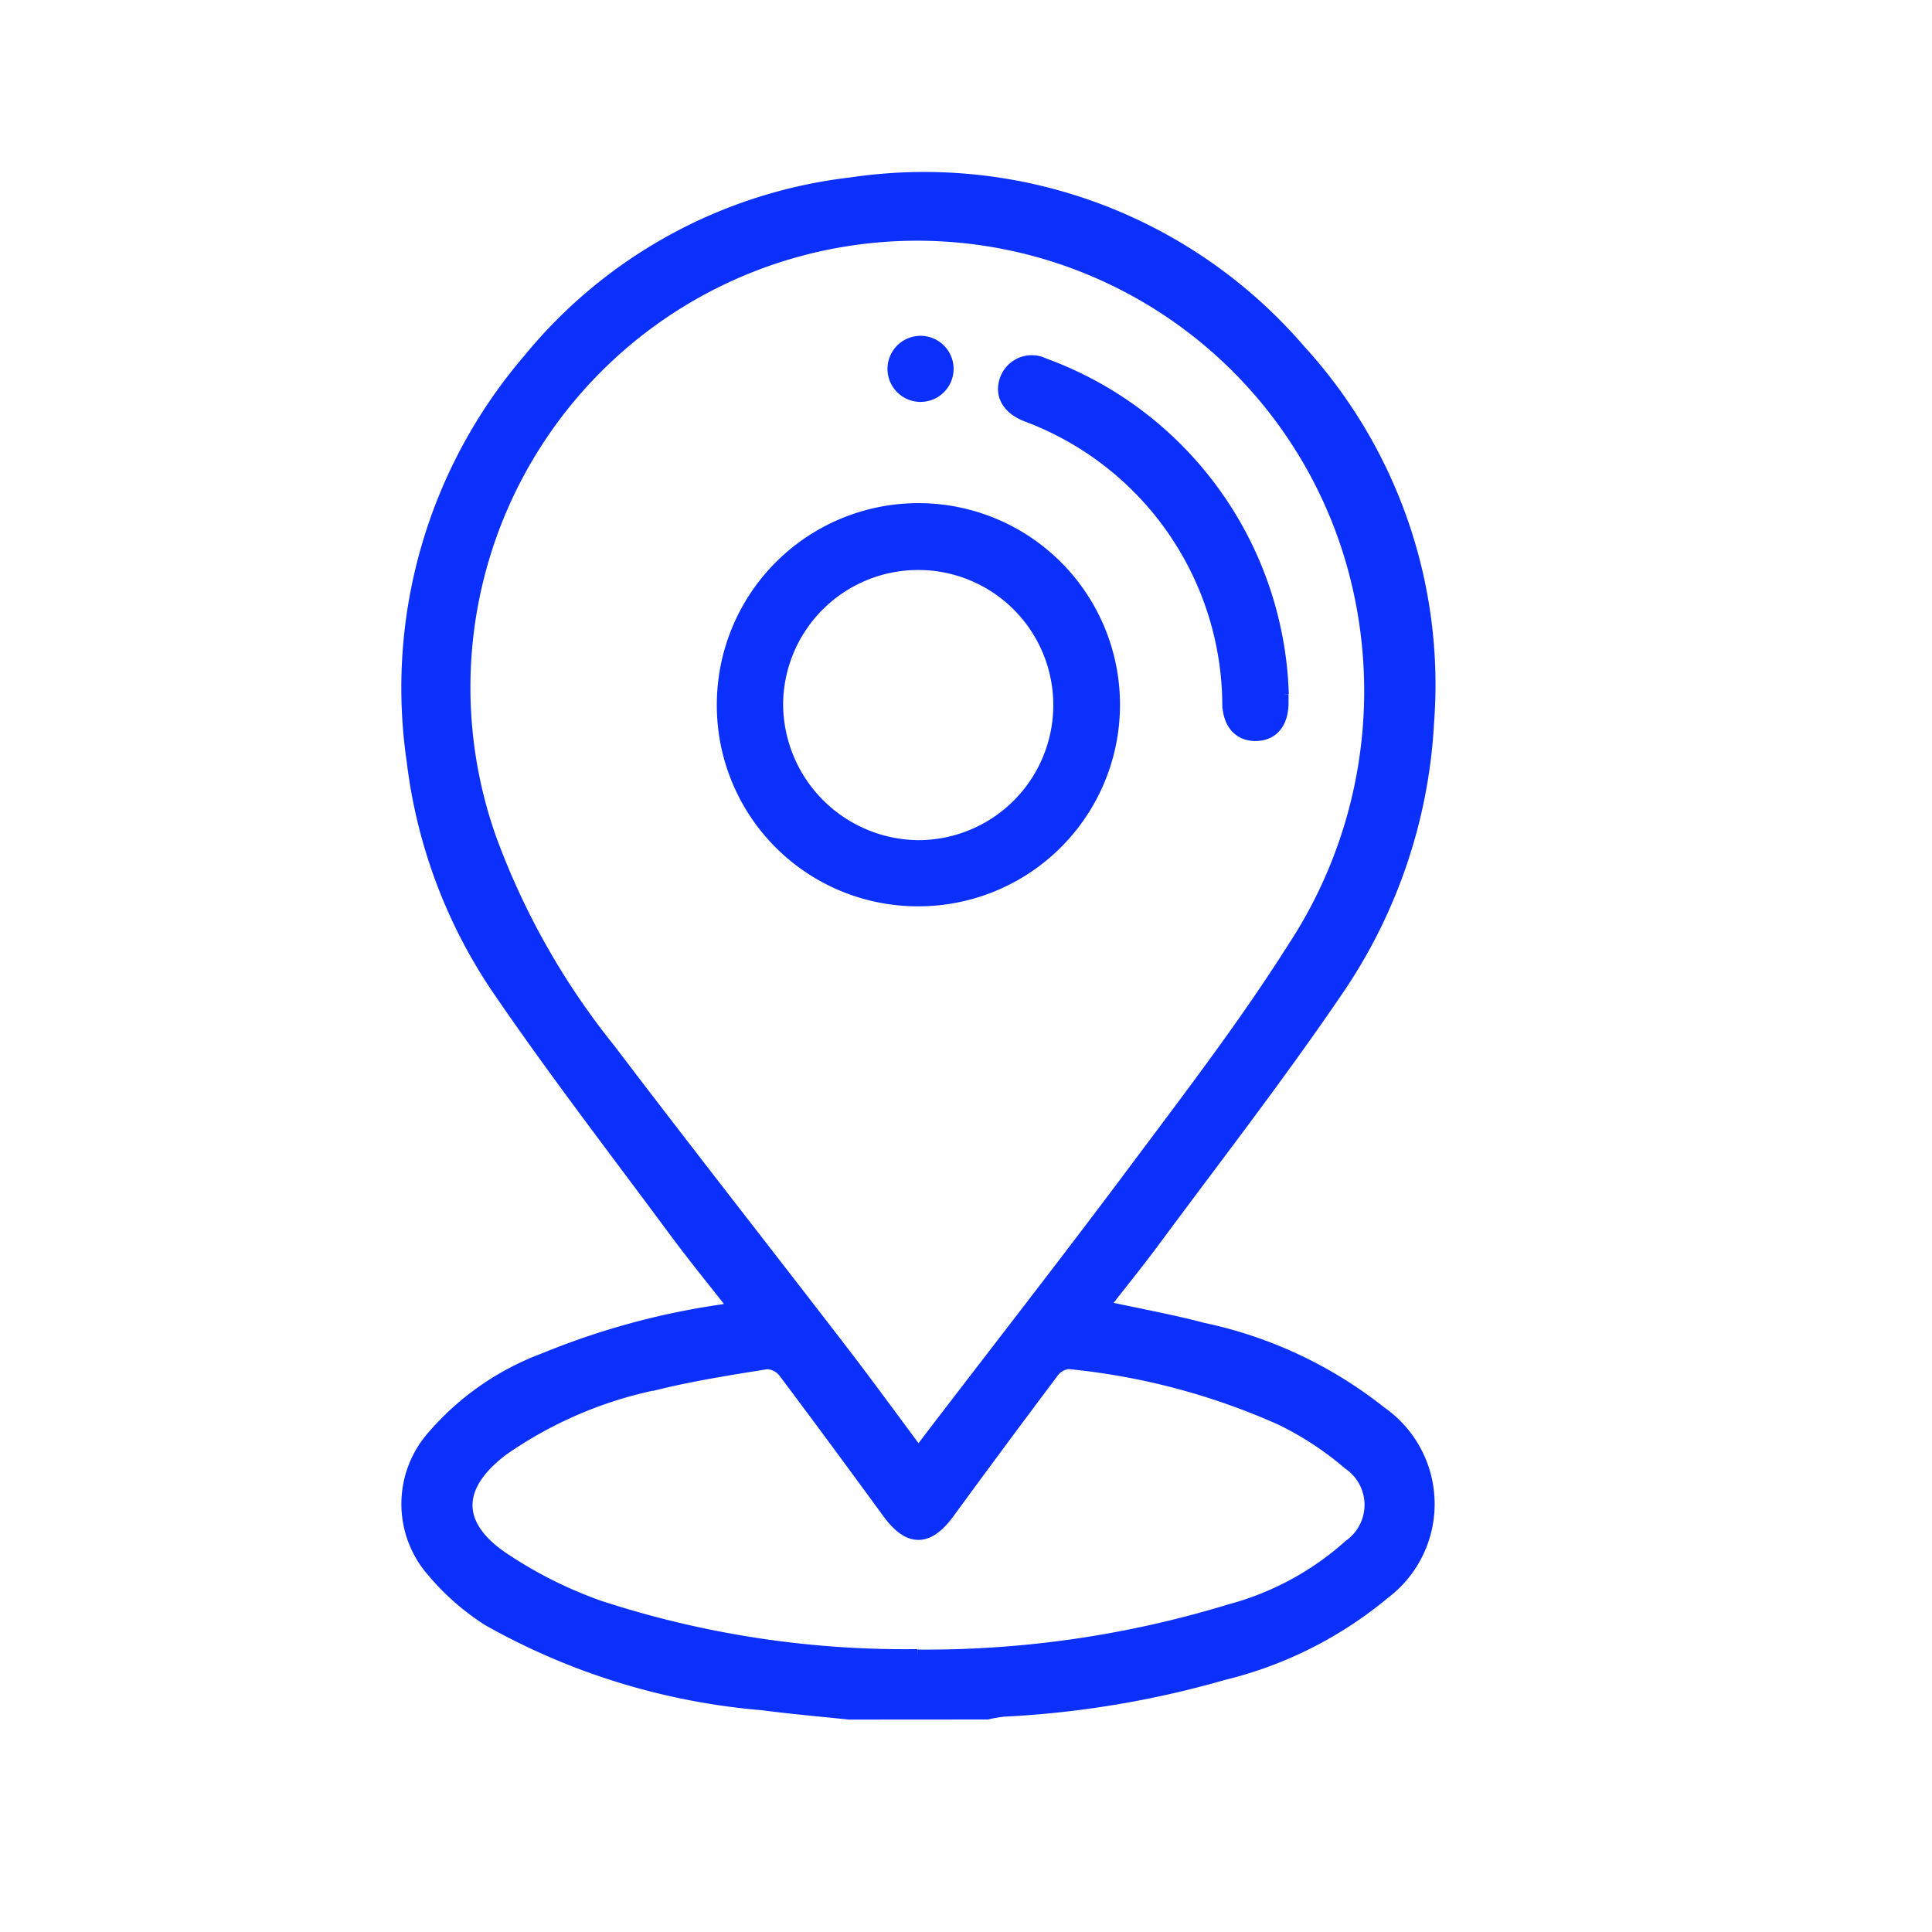 <svg xmlns="http://www.w3.org/2000/svg" width="38" height="38" viewBox="0 0 38 38">
  <g id="Group_30775" data-name="Group 30775" transform="translate(-320 -7450)">
    <g id="Group_26911" data-name="Group 26911" transform="translate(320 7450)">
      <rect id="Rectangle_23" data-name="Rectangle 23" width="38" height="38" fill="#13ae84" opacity="0"/>
    </g>
    <g id="Group_26908" data-name="Group 26908" transform="translate(328 7453.5)">
      <path id="Path_13449" data-name="Path 13449" d="M8.7,30.222c-.567-.06-1.135-.108-1.7-.183a13.237,13.237,0,0,1-5.4-1.657,4.751,4.751,0,0,1-1.083-.943,2.026,2.026,0,0,1-.014-2.7,5.366,5.366,0,0,1,2.208-1.532,14.658,14.658,0,0,1,3.489-.951c.056-.009.111-.026.214-.05-.395-.5-.778-.972-1.138-1.457-1.158-1.565-2.348-3.108-3.448-4.713A10.156,10.156,0,0,1,.1,11.478,9.927,9.927,0,0,1,2.387,3.564,9.626,9.626,0,0,1,8.734.09a9.755,9.755,0,0,1,8.843,3.289A9.759,9.759,0,0,1,20.107,10.7a10.327,10.327,0,0,1-1.827,5.345c-1.152,1.689-2.408,3.306-3.624,4.951-.3.4-.611.785-.931,1.194.67.145,1.306.26,1.929.424a8.446,8.446,0,0,1,3.519,1.653,2.215,2.215,0,0,1,.058,3.587,7.846,7.846,0,0,1-3.162,1.591,19.047,19.047,0,0,1-4.327.72,2.71,2.71,0,0,0-.318.055Zm1.363-5.166.134-.178c1.375-1.8,2.768-3.581,4.121-5.394,1.064-1.425,2.151-2.842,3.1-4.342a9.178,9.178,0,0,0,1.285-7.086A8.885,8.885,0,1,0,1.665,12.993a14.605,14.605,0,0,0,2.341,4.139c1.5,1.976,3.031,3.925,4.543,5.89.508.661,1,1.335,1.518,2.033m-.022,3.99a20.425,20.425,0,0,0,6.15-.895,5.711,5.711,0,0,0,2.338-1.267.961.961,0,0,0-.017-1.58,6.228,6.228,0,0,0-1.322-.869,13.389,13.389,0,0,0-4.169-1.106.412.412,0,0,0-.3.167q-1.037,1.379-2.055,2.772c-.412.561-.8.562-1.211,0-.679-.928-1.36-1.855-2.052-2.774a.427.427,0,0,0-.326-.162c-.717.115-1.437.228-2.143.4a8.09,8.09,0,0,0-3.041,1.3c-.926.7-.951,1.451.006,2.1a8.427,8.427,0,0,0,1.885.948,19.308,19.308,0,0,0,6.256.957" transform="translate(0 0)" fill="#0c30fb" stroke="#0c30fb" stroke-width="0.2"/>
      <path id="Path_13450" data-name="Path 13450" d="M75.137,78.681a3.865,3.865,0,1,1,3.836,3.873,3.852,3.852,0,0,1-3.836-3.873m3.845,2.772a2.757,2.757,0,1,0-2.741-2.777,2.786,2.786,0,0,0,2.741,2.777" transform="translate(-68.938 -68.328)" fill="#0c30fb" stroke="#0c30fb" stroke-width="0.2"/>
      <path id="Path_13451" data-name="Path 13451" d="M155.738,41.8c0,.055,0,.11,0,.165,0,.406-.2.651-.542.656s-.552-.239-.561-.639a6.081,6.081,0,0,0-3.95-5.64c-.346-.132-.512-.38-.448-.66a.562.562,0,0,1,.8-.391,7.161,7.161,0,0,1,4.706,6.508" transform="translate(-138.494 -31.646)" fill="#0c30fb" stroke="#0c30fb" stroke-width="0.2"/>
      <path id="Path_13452" data-name="Path 13452" d="M121.4,29.935a.55.55,0,1,1,0,1.1.55.55,0,0,1,0-1.1" transform="translate(-111.294 -26.73)" fill="#0c30fb" stroke="#0c30fb" stroke-width="0.2"/>
    </g>
  </g>
</svg>
